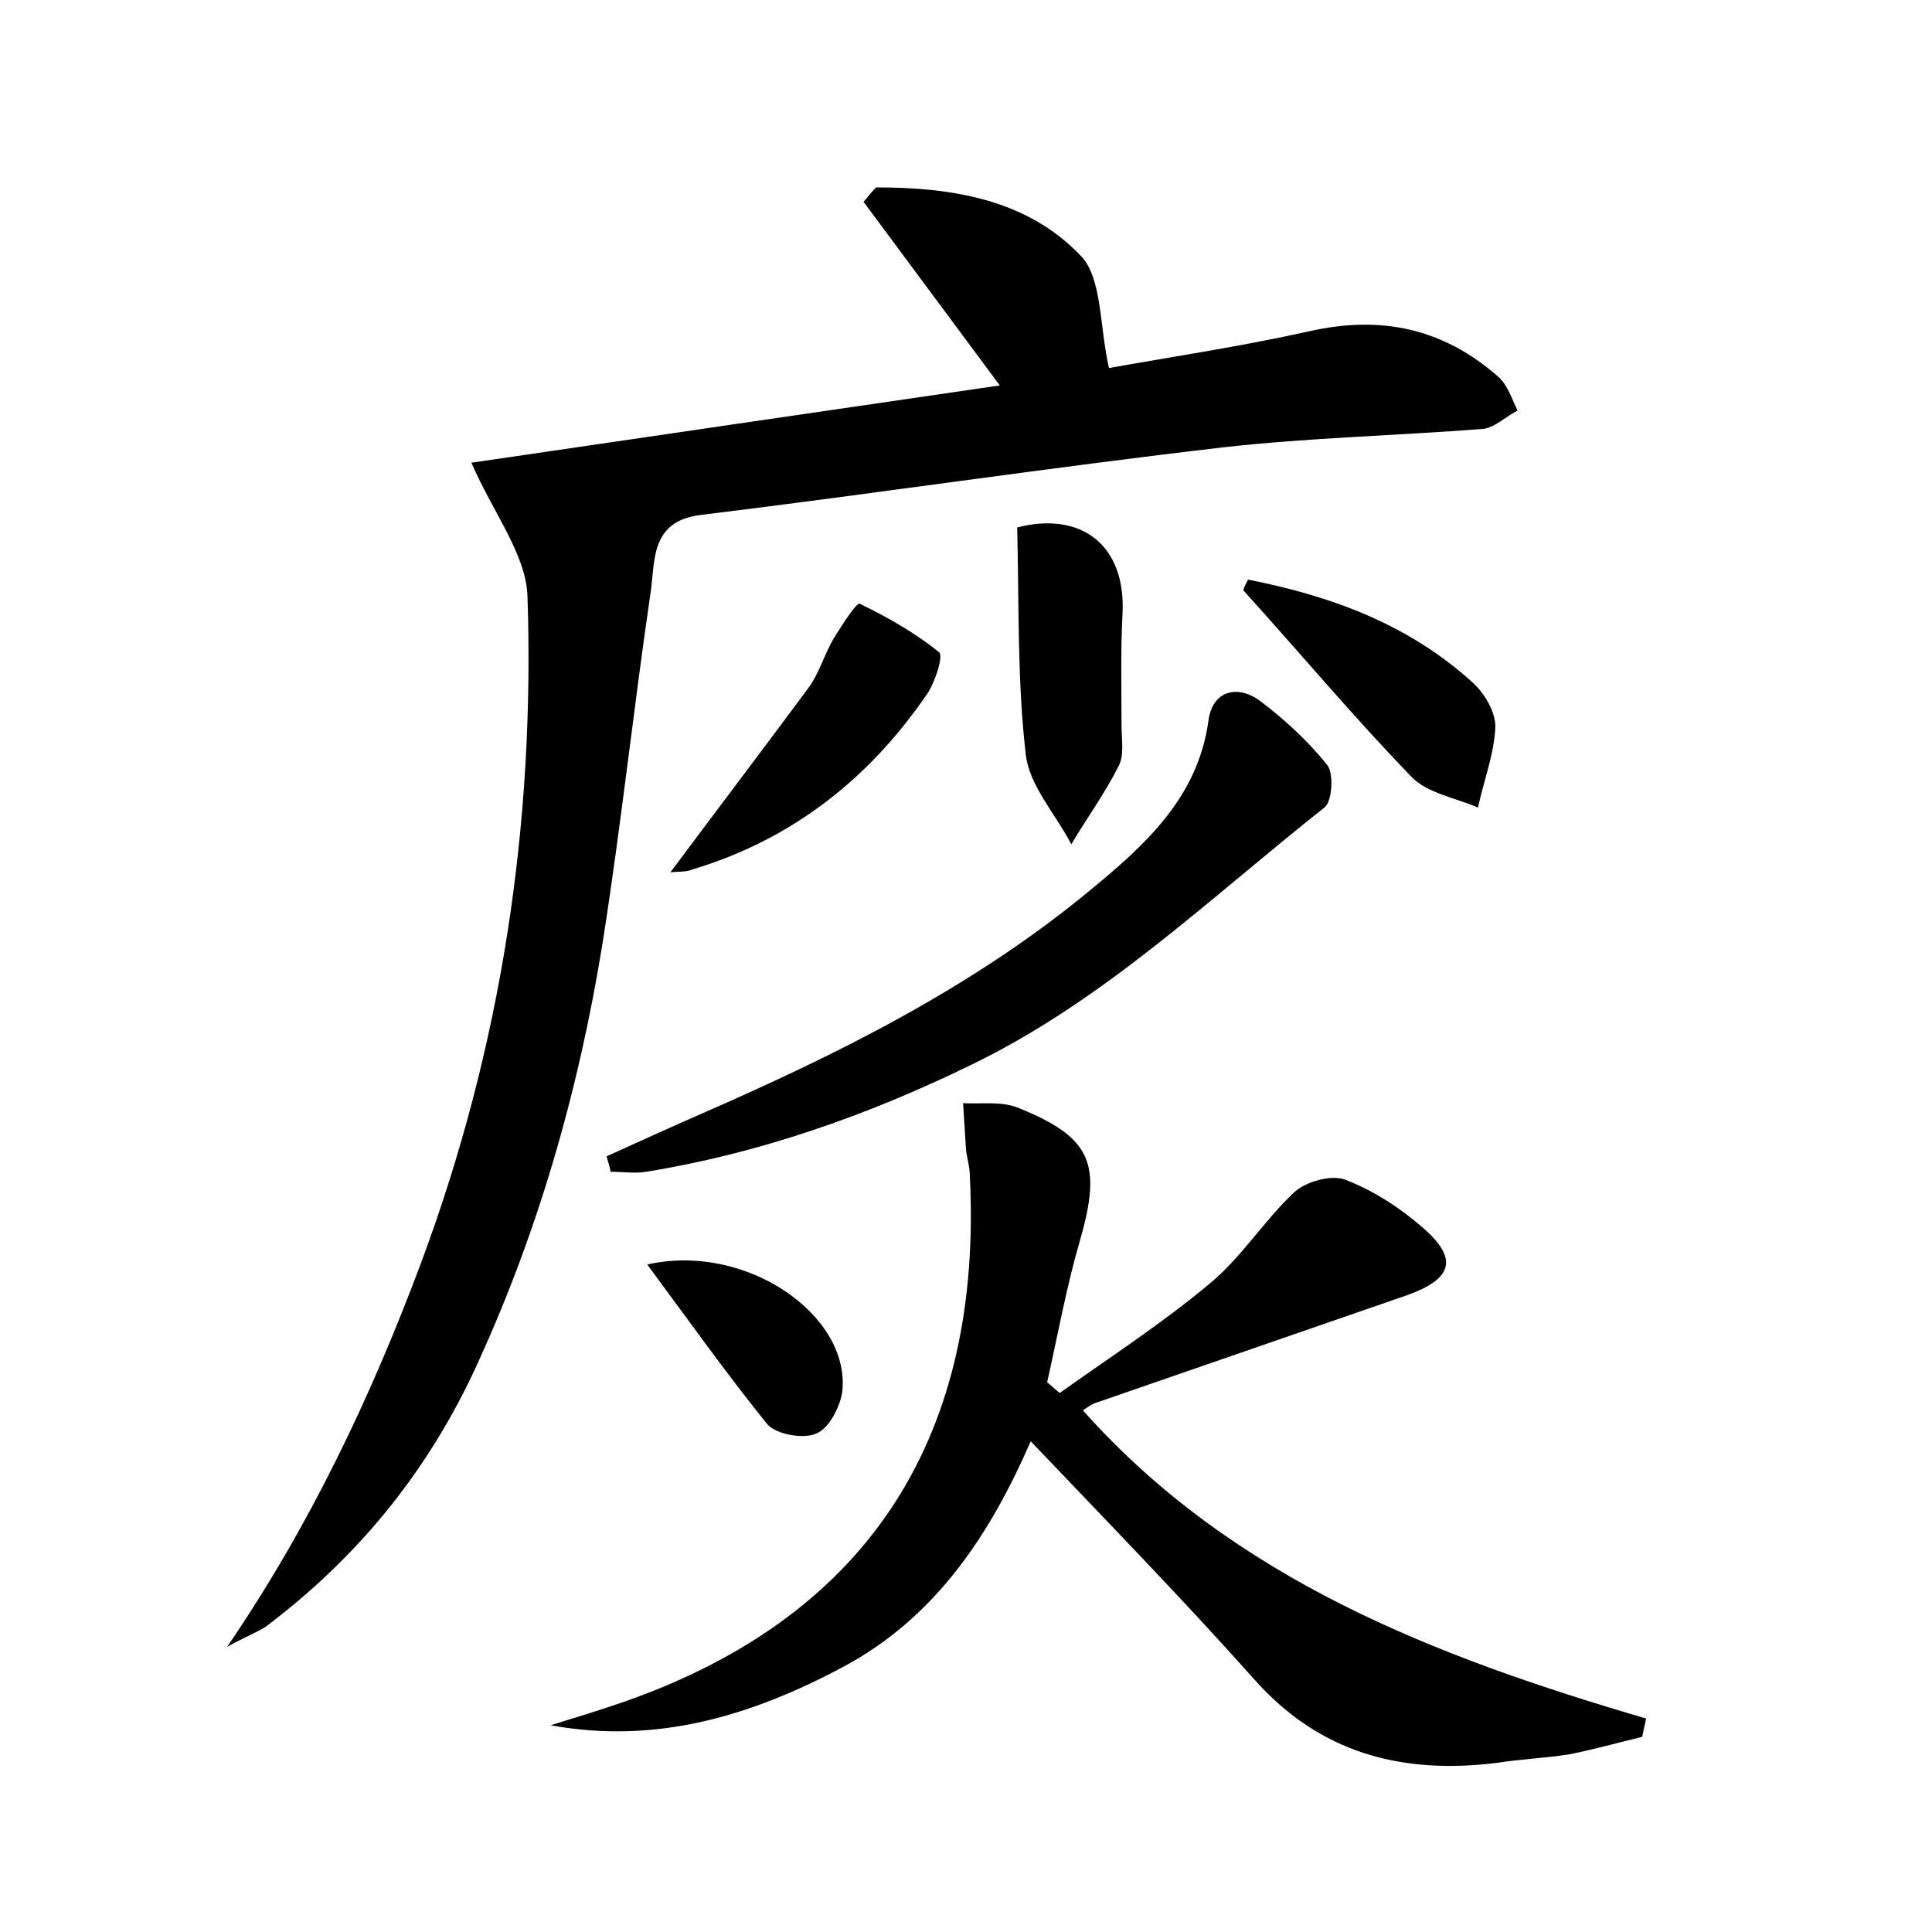 <?xml version="1.0" encoding="utf-8"?>
<!-- Generator: Adobe Illustrator 22.0.0, SVG Export Plug-In . SVG Version: 6.00 Build 0)  -->
<svg version="1.1" id="图层_1" xmlns="http://www.w3.org/2000/svg" xmlns:xlink="http://www.w3.org/1999/xlink" x="0px" y="0px"
	 viewBox="0 0 200 200" style="enable-background:new 0 0 200 200;" xml:space="preserve">
<style type="text/css">
	.st0{fill:#FFFFFF;}
</style>
<g>
	
	<path d="M23.5,170.5c8.6-12.6,14.9-25.9,20.1-39.8c8.3-22.3,11.8-45.4,11-69.1c-0.2-4.3-3.6-8.6-5.8-13.7c17.7-2.6,36.2-5.3,54.7-8
		c-4.9-6.6-9.5-12.8-14.1-19c0.4-0.5,0.8-1,1.3-1.5c7.8,0,15.6,1.2,21.2,7.1c2.2,2.3,1.9,7.2,2.9,11.6c6.1-1.1,13.5-2.2,20.7-3.8
		c7.5-1.7,13.9-0.3,19.6,4.7c1,0.9,1.4,2.3,2,3.5c-1.2,0.6-2.4,1.8-3.6,1.9c-8.9,0.7-17.9,0.9-26.8,1.9c-18.1,2.1-36.1,4.8-54.1,7
		c-5.1,0.6-4.8,4.4-5.2,7.7c-1.8,12.2-3.1,24.4-5,36.5c-2.5,15.5-6.8,30.5-13.5,44.8c-5,10.5-12.1,19.1-21.4,26.1
		C26.2,169.2,24.8,169.7,23.5,170.5z"/>
	<path d="M109.7,144.2c5.2-3.7,10.6-7.2,15.5-11.3c3.3-2.7,5.6-6.5,8.8-9.5c1.2-1.1,3.8-1.8,5.2-1.3c2.9,1.1,5.7,2.9,8.1,5
		c3.7,3.2,3.1,5.3-1.7,7c-10.7,3.7-21.4,7.4-32.1,11.1c-0.4,0.1-0.8,0.4-1.4,0.8c15.6,17.5,36.5,25.5,58.3,31.9
		c-0.1,0.6-0.3,1.3-0.4,1.9c-2.5,0.6-5,1.3-7.5,1.8c-2.5,0.4-5.1,0.5-7.6,0.9c-9.8,1.2-18.3-1-25.1-8.7
		c-7.4-8.3-15.2-16.3-23.1-24.6c-4.1,9.4-9.7,18.2-19.5,23.4c-9.4,5-19.2,8-30.2,6c2.6-0.8,5.2-1.6,7.8-2.5
		c25.8-9.1,36.9-28.1,35.6-54.3c0-1-0.3-1.9-0.4-2.8c-0.1-1.6-0.2-3.2-0.3-4.8c1.8,0.1,3.8-0.2,5.5,0.4c7.8,3.1,8.9,5.8,6.6,13.8
		c-1.4,4.8-2.3,9.8-3.4,14.7C108.8,143.4,109.2,143.8,109.7,144.2z"/>
	<path d="M62.8,119.7c3.3-1.5,6.6-3,9.8-4.4c14.2-6.2,28.1-13.1,40.2-23.1c5.7-4.7,11.2-9.6,12.3-17.6c0.4-3.1,3-3.8,5.4-2
		c2.5,1.9,4.9,4.1,6.9,6.6c0.7,0.9,0.5,3.8-0.3,4.4c-11.9,9.4-22.8,20-36.7,26.7c-10.7,5.2-21.8,9.1-33.5,11c-1.2,0.2-2.4,0-3.7,0
		C63.1,120.6,62.9,120.2,62.8,119.7z"/>
	<path d="M105.3,54.6c6.6-1.7,11.3,1.8,10.9,9c-0.2,3.8-0.1,7.6-0.1,11.5c0,1.4,0.3,3.1-0.3,4.2c-1.4,2.8-3.3,5.4-4.9,8.1
		c-1.6-3.1-4.3-6-4.7-9.2C105.3,70.6,105.5,62.9,105.3,54.6z"/>
	<path d="M69.4,90.3c5-6.7,9.7-12.9,14.3-19.1c1.1-1.5,1.6-3.4,2.6-5.1c0.8-1.3,2.4-3.8,2.7-3.6c2.9,1.4,5.7,3,8.2,5
		c0.5,0.4-0.4,3.1-1.2,4.3C90,80.6,82,86.9,71.7,90C71,90.3,70.2,90.2,69.4,90.3z"/>
	<path d="M129.2,60c8.6,1.7,16.6,4.6,23.3,10.7c1.2,1.1,2.3,3,2.3,4.5c-0.1,2.8-1.2,5.6-1.8,8.4c-2.3-1-5.3-1.5-6.9-3.2
		c-6-6.2-11.6-12.9-17.4-19.3C128.8,60.7,129,60.4,129.2,60z"/>
	<path d="M67,130.9c10.2-2.3,21,5.2,20.2,13.1c-0.2,1.6-1.4,3.9-2.7,4.4c-1.3,0.6-4.2,0.1-5.1-1C75.2,142.2,71.3,136.7,67,130.9z"/>
</g>
</svg>
